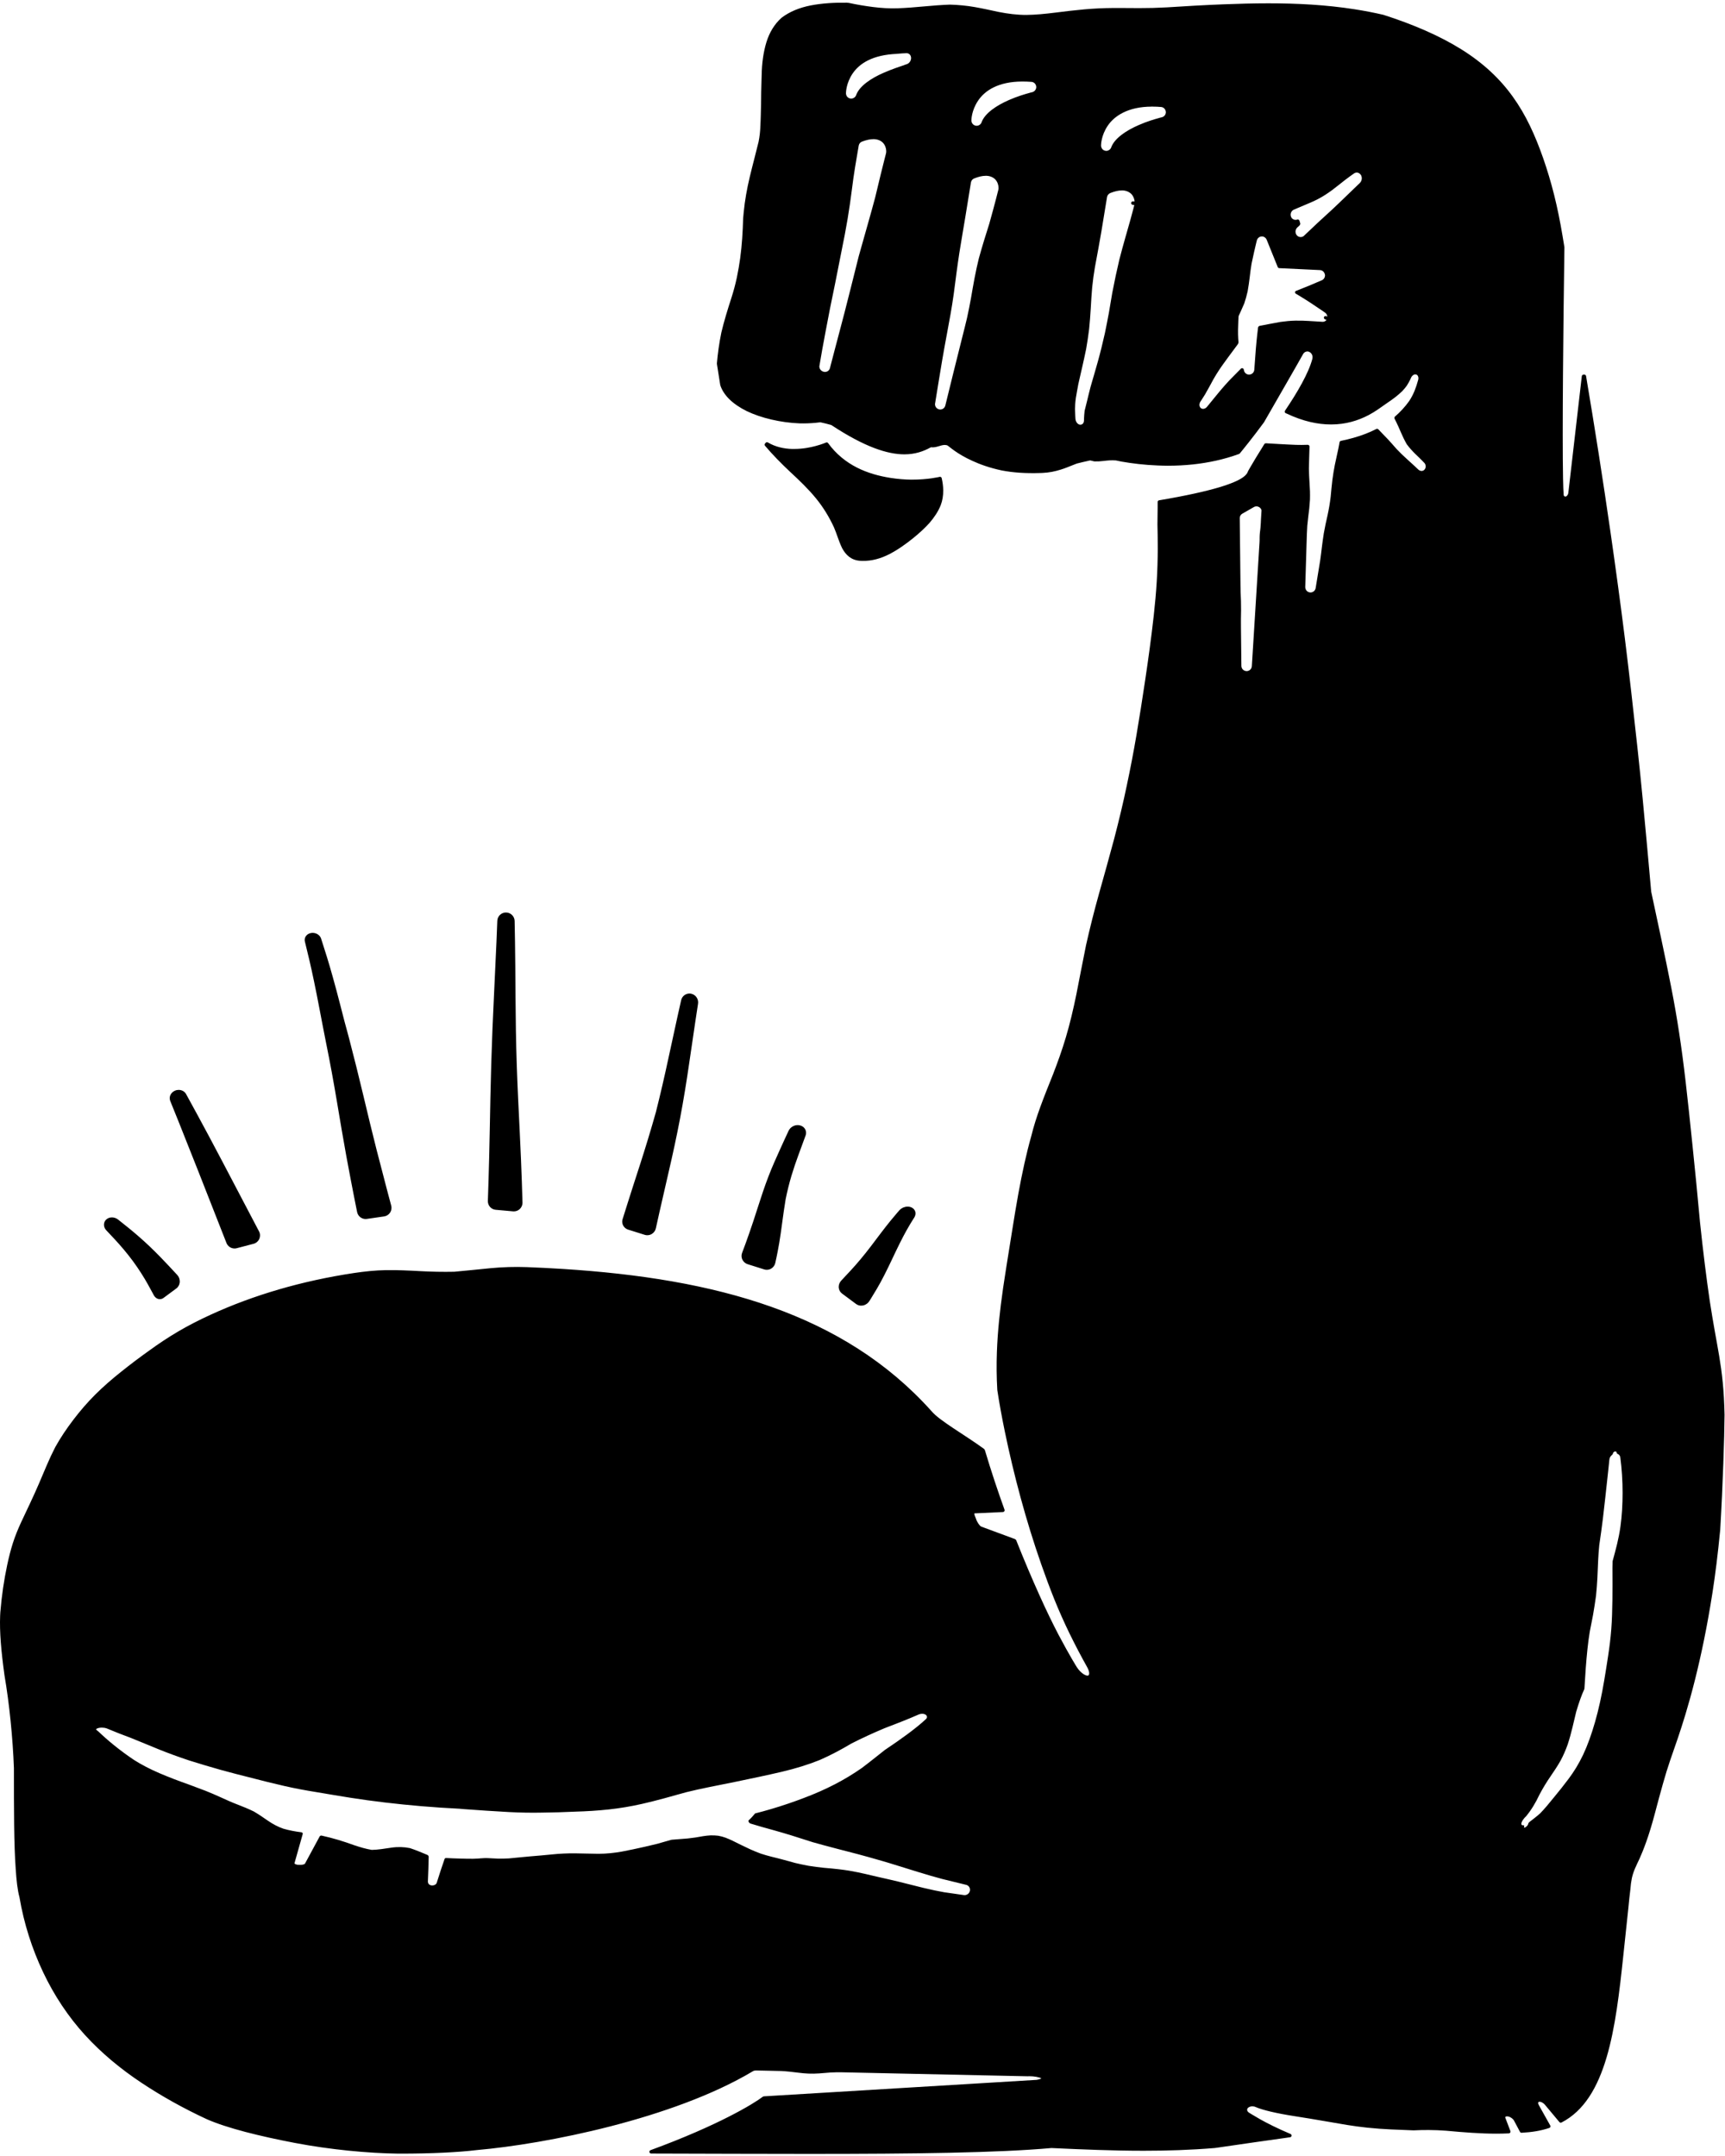 <?xml version="1.0" encoding="UTF-8" standalone="no"?>
<svg xmlns:dc="http://purl.org/dc/elements/1.1/" xmlns:cc="http://creativecommons.org/ns#" xmlns:rdf="http://www.w3.org/1999/02/22-rdf-syntax-ns#" xmlns:svg="http://www.w3.org/2000/svg" xmlns="http://www.w3.org/2000/svg" viewBox="0 0 347.347 433.333" height="60" width="48" xml:space="preserve" id="svg2" version="1.1"><defs id="defs6"/><g transform="matrix(1.333,0,0,-1.333,0,433.333)" id="g10"><g transform="scale(0.1)" id="g12"><path id="path14" style="fill:#000000;fill-opacity:1;fill-rule:nonzero;stroke:none" d="m 539.453,1422.85 h 0.004 c 1.25,-6.17 6.68,-10.49 12.828,-10.49 0.61,0 1.262,0.04 1.938,0.16 l 25.953,3.76 c 3.707,0.52 7,2.58 9.054,5.71 1.418,2.18 2.141,4.71 2.141,7.27 0,1.14 -0.152,2.31 -0.437,3.41 0,0 -2.356,8.75 -6.289,23.62 -3.926,14.89 -9.438,35.91 -15.747,60.49 -6.304,24.6 -12.957,52.49 -19.859,81.44 -6.894,28.97 -14.391,59.16 -22.016,88.17 -4.636,16.76 -8.992,33.29 -12.949,49.02 -7.926,30.96 -15.136,56.43 -20.469,73.57 -5.332,17.13 -8.585,27.09 -8.585,27.09 -1.672,5.06 -6.844,8.48 -12.438,8.58 -0.945,0.02 -1.926,-0.05 -2.957,-0.26 -5.68,-1.05 -9.504,-5.52 -9.352,-10.71 0.02,-0.74 0.106,-1.54 0.344,-2.38 0,0 2.547,-10.21 6.684,-27.75 4.148,-17.65 9.672,-43.81 15.64,-75.42 2.985,-15.97 6.301,-32.74 9.614,-49.61 6.023,-29.39 11.535,-59.85 16.441,-89.02 4.906,-29.16 9.555,-57.21 14.125,-81.93 9.125,-49.44 16.332,-84.72 16.332,-84.72 z m 209.406,3.44 26.141,-2.34 c 0.441,-0.04 0.848,-0.04 1.219,-0.04 3.324,0 6.511,1.23 8.953,3.52 2.617,2.49 4.121,5.95 4.121,9.57 h -0.023 c 0,0 -0.34,11.83 -0.977,31.46 -0.637,19.57 -1.758,46.43 -3.238,76.68 -0.75,15.13 -1.539,31.14 -2.317,47.71 -0.781,16.58 -1.496,33.81 -2.09,51.31 -0.589,17.51 -1.039,35.37 -1.332,53.03 -0.304,17.67 -0.488,35.05 -0.589,51.52 -0.207,32.95 -0.454,61.68 -0.758,81.87 -0.301,20.21 -0.571,32.1 -0.571,32.1 -0.191,6.98 -5.808,12.57 -12.769,12.72 -0.086,0.01 -0.195,0.02 -0.316,0.03 -7.075,0 -12.875,-5.58 -13.094,-12.68 0,0 -0.434,-11.77 -1.266,-31.68 -0.824,-19.92 -2.152,-48.23 -3.742,-80.69 -0.797,-16.24 -1.574,-33.37 -2.285,-50.81 -0.719,-17.46 -1.336,-35.14 -1.856,-52.58 -0.519,-17.42 -0.933,-34.63 -1.273,-51.22 -0.348,-16.59 -0.641,-32.64 -0.938,-47.81 -0.582,-30.32 -1.265,-57.28 -1.871,-76.81 -0.629,-19.59 -1.019,-31.35 -1.019,-31.35 0,-0.04 -0.024,-0.17 -0.024,-0.48 0,-6.8 5.145,-12.46 11.914,-13.03 z m 200.008,-29.97 0.836,2.44 -0.816,-2.44 24.972,-7.84 c 1.235,-0.39 2.5,-0.6 3.739,-0.6 0.074,0 0.136,0 0.195,0.01 2.336,-0.03 4.676,0.61 6.762,1.84 3.23,1.93 5.492,5.13 6.218,8.75 0,0 8.094,36.98 19.487,85.84 5.7,24.46 11.75,52.16 17.1,80.37 5.35,28.19 9.97,56.92 13.68,82.71 7.43,51.55 13.37,89.97 13.37,89.97 0.14,0.86 0.18,1.68 0.18,2.47 -0.09,6.06 -4.27,11.47 -10.31,12.85 -0.96,0.21 -1.91,0.31 -2.86,0.31 -5.8,-0.02 -11.01,-3.94 -12.44,-9.89 0,0 -8.55,-37.66 -19.37,-88.27 -5.41,-25.31 -11.88,-53.51 -18.907,-81.3 -7.715,-27.34 -15.98,-54.33 -23.633,-78.13 -15.472,-47.47 -26.629,-83.38 -26.629,-83.38 -0.339,-1.08 -0.519,-2.19 -0.543,-3.34 -0.113,-5.51 3.418,-10.59 8.969,-12.37 z m -606.773,-20.17 c 2.027,-5.13 6.933,-8.33 12.222,-8.31 h 0.211 c 1.039,0 2.086,0.16 3.149,0.44 l 25.355,6.65 c 3.844,1.02 7.028,3.74 8.641,7.38 0.766,1.71 1.113,3.5 1.113,5.31 0,2.08 -0.5,4.18 -1.504,6.08 0,0 -6.953,13.25 -17.379,33.12 -10.433,19.87 -24.336,46.36 -38.238,72.85 -13.887,26.38 -27.578,51.99 -37.715,70.6 -10.125,18.61 -16.855,30.84 -16.855,30.84 -2.254,4.09 -6.727,6.43 -11.446,6.31 -1.8,-0.02 -3.699,-0.39 -5.515,-1.26 -4.735,-2.05 -7.676,-6.48 -7.754,-11.14 -0.02,-1.46 0.234,-2.98 0.844,-4.45 0,0 5.152,-12.71 12.918,-32.02 7.773,-19.32 18.312,-45.84 29.031,-73.1 10.73,-27.32 21.461,-54.65 29.504,-75.14 8.054,-20.5 13.418,-34.16 13.418,-34.16 z m 778.076,-19.5 c 0,-1.93 0.44,-3.9 1.3,-5.74 l 2.36,1.12 -2.33,-1.14 c 1.57,-3.22 4.4,-5.68 7.85,-6.77 l 25.03,-7.89 c 1.29,-0.4 2.62,-0.59 3.95,-0.59 2.25,0.01 4.5,0.59 6.51,1.74 3.13,1.81 5.43,4.85 6.25,8.42 0,0 2.85,12.05 5.96,30.15 1.56,9.04 3.02,19.58 4.52,30.89 1.51,11.3 3.23,23.36 5.2,35.41 2.44,12.05 5.41,24.1 8.78,35.41 3.4,11.28 7.02,21.82 10.35,30.86 6.65,18.06 11.06,30.11 11.06,30.11 0.35,0.98 0.56,1.92 0.64,2.83 0.58,5.8 -3.24,10.88 -9.13,12.34 -1.09,0.29 -2.27,0.44 -3.42,0.45 -5.72,0.02 -11.33,-3.28 -13.88,-8.72 0,0 -9.64,-20.48 -21.68,-47.76 -6.02,-13.67 -11.88,-29.01 -17.06,-44.37 -5.18,-15.34 -9.96,-30.7 -14.47,-44.35 -9.01,-27.28 -16.92,-47.76 -16.92,-47.76 -0.59,-1.48 -0.87,-3.06 -0.87,-4.64 z m 250.67,74.44 c -4.25,-0.08 -8.6,-1.85 -11.8,-5.09 l -0.02,0.01 c 0,0 -5.72,-6.34 -13.94,-16.44 -8.24,-10.09 -18.83,-24.2 -29.45,-38.29 -10.64,-14.09 -21.85,-27.26 -30.57,-36.64 -8.72,-9.37 -14.54,-15.59 -14.54,-15.59 -2.32,-2.61 -3.58,-5.9 -3.58,-9.25 0,-0.23 -0.02,-0.59 0.04,-1.03 0.27,-3.52 2.07,-6.86 5.02,-9.04 l 21.13,-15.71 c 2.23,-1.68 4.92,-2.56 7.75,-2.56 v 0.06 c 1.48,0 2.47,0.14 3.42,0.38 3.93,0.97 7.27,3.55 9.33,7.06 0,0 4.53,7.21 11.16,18.38 6.63,11.14 14.74,27.19 22.51,43.72 7.75,16.53 15.68,32.75 22.09,44.12 6.42,11.37 11.03,18.41 11.03,18.41 1.53,2.13 2.37,4.44 2.5,6.7 0.21,3.64 -1.63,7.16 -5.2,9.14 -2.06,1.16 -4.46,1.7 -6.88,1.66 z M 1246.6,2584.94 c -0.74,-0.31 -1.76,-0.7 -3.12,-1.18 -2.72,-0.99 -6.53,-2.27 -11.19,-3.51 -8.63,-2.33 -20.01,-4.53 -32.45,-4.51 -0.97,-0.02 -1.95,0 -2.97,0.02 h -0.11 l -0.5,-0.04 c -11.88,0.38 -24.81,3.01 -36.36,9.85 -1.11,0.63 -2.51,0.39 -3.34,-0.59 l -0.93,-1.14 c -0.79,-0.95 -0.79,-2.32 -0.02,-3.28 11.3,-13.38 24.17,-26.44 37.87,-39.36 14.13,-13.02 27.73,-26.15 39.04,-40 11.32,-13.86 20.11,-28.49 27.2,-43.82 4.1,-9.26 7.37,-21.36 12.39,-31.54 5.41,-10.05 13.34,-17.95 26.66,-19.02 v 0 l 0.02,-0.01 c 1.31,-0.09 2.65,-0.13 4,-0.17 14.08,-0.3 27.83,3.58 40.78,10.25 12.94,6.68 24.94,15.38 35.53,23.87 9.18,7.37 17.69,15.2 25,23.26 7.04,8.27 13.03,16.95 16.89,26.7 2.67,6.83 3.89,14.55 3.83,22.49 -0.07,6.15 -0.91,12.41 -2.33,18.43 -0.19,0.91 -0.91,1.65 -1.83,1.93 -0.45,0.13 -0.92,0.13 -1.36,0.02 -0.14,-0.02 -0.3,-0.07 -0.43,-0.11 -0.12,-0.01 -0.28,-0.06 -0.46,-0.12 -0.54,-0.11 -1.3,-0.26 -2.28,-0.47 -2.05,-0.39 -5.02,-0.93 -8.75,-1.48 -7.52,-1.05 -18.22,-2.09 -30.94,-2.06 -9.64,0.13 -20.39,0.94 -31.64,2.72 -16.84,2.68 -34.22,7.34 -50.36,15.55 -8.06,4.1 -15.87,9.11 -23.22,15.21 -7.34,6.1 -14.21,13.29 -20.32,21.74 -0.79,1.07 -2.27,1.39 -3.4,0.72 l -0.07,-0.02 0.03,0.02 c -0.25,-0.09 -0.51,-0.22 -0.86,-0.35 z M 2567.82,1409.06 h 0.02 c -1.71,18.65 -3.52,37.84 -5.39,57.12 -1.87,19.29 -3.79,38.29 -5.67,56.11 -3.79,37.1 -7.27,69.88 -10.47,97.51 -3.2,27.64 -6.42,51.54 -9.81,73.79 -3.41,22.38 -7.35,45.17 -11.94,68.52 -4.93,25.26 -10.13,50.26 -15.3,74.55 -5.17,24.31 -10.21,47.46 -15,70.28 -2.2,23.86 -4.34,47.77 -6.4,71.12 -2.08,23.19 -4.22,46.15 -6.5,69.55 -2.36,24.64 -5.02,50.62 -7.96,77.68 -2.94,27.07 -6,54.65 -9.16,82.37 -3.15,27.73 -6.42,55.18 -9.79,82.22 -3.38,27.03 -6.87,53.71 -10.47,80.18 -3.58,26.48 -7.29,52.9 -11.09,79.29 -11.39,79.13 -23.74,157.88 -36.99,236.51 -0.22,1.29 -1.35,2.21 -2.63,2.19 l -1.29,-0.05 c -1.28,-0.02 -2.38,-1 -2.52,-2.29 l -20.34,-176.17 c -0.23,-2.03 -1.26,-3.87 -2.67,-5.07 -0.51,-0.42 -1.16,-0.65 -1.77,-0.65 -0.34,0 -0.7,0.07 -1,0.2 -0.93,0.39 -1.54,1.28 -1.62,2.22 -0.36,5.13 -0.78,14.15 -0.95,25.06 -0.31,17.09 -0.48,40.13 -0.47,66.25 0,112.71 2.54,282.66 2.54,282.86 v 0.18 c -1,6.04 -1.88,11.67 -2.87,17.32 -3.62,21.67 -7.79,42.22 -12.67,61.72 -4.89,19.53 -10.47,37.98 -16.53,55.38 -6.08,17.4 -12.66,33.8 -20.12,49.23 -7.44,15.45 -15.92,29.96 -25.7,43.58 -9.76,13.63 -20.92,26.36 -33.75,38.24 -12.82,11.89 -27.34,22.94 -43.74,33.21 -16.41,10.26 -34.6,19.75 -54.48,28.48 -19.89,8.75 -41.17,16.7 -63.79,23.92 -14.42,3.33 -28.83,6.09 -43.28,8.34 -43.28,6.76 -86.72,8.99 -130.21,8.99 -22.75,-0.02 -45.5,-0.61 -68.24,-1.52 -14.25,-0.56 -28.48,-1.25 -42.73,-2.03 -14.24,-0.79 -28.47,-1.66 -42.71,-2.58 -14.2,-0.78 -28.1,-1.15 -41.62,-1.1 -13.51,0.05 -26.91,0.21 -40.51,0.14 -13.58,-0.09 -27.56,-0.74 -42.03,-2.02 -14.44,-1.28 -29.29,-3.07 -44.25,-4.96 -14.95,-1.86 -29.72,-3.34 -43.83,-3.47 -14.08,0 -27.54,1.77 -40.82,4.36 l -0.1,0.02 -0.08,0.01 c -0.15,0.03 -0.26,0.06 -0.38,0.07 l -0.17,0.03 c -12.01,2.6 -24.02,5.26 -36.21,7.41 -12.18,2.14 -24.69,3.3 -37.42,3.67 -13.01,-0.51 -26.14,-1.49 -39.4,-2.74 -13.27,-1.24 -26.44,-2.31 -39.25,-2.77 -12.8,-0.47 -25.16,0.34 -37.33,1.88 -12.18,1.54 -24.36,3.56 -36.55,6.21 l -3.23,0.35 c -19.25,0.27 -37.64,-0.9 -54.5,-4.15 -16.86,-3.29 -32.01,-9.39 -44.23,-18.77 -10.77,-9.73 -18.23,-22.18 -22.74,-36.89 -4.46,-14.67 -6.87,-31.46 -7.15,-49.9 l -0.01,0.04 -0.02,-0.39 0.02,-0.25 -0.02,-0.62 c -0.08,-1.96 -0.22,-4.26 -0.21,-6.83 -0.46,-11.95 -0.55,-23.65 -0.68,-35.09 -0.3,-11.49 -0.41,-22.75 -1.05,-33.72 -0.04,-0.15 -0.06,-0.3 -0.07,-0.46 l -0.01,-0.35 c -0.01,-0.19 -0.01,-0.37 0.02,-0.55 l -0.01,-0.41 c -0.29,-6.91 -1.11,-14.39 -2.66,-22 -4.27,-17.78 -9.16,-35.54 -13.36,-53.24 -4.22,-17.71 -7.34,-35.25 -9.06,-52.85 -0.33,-3.22 -0.61,-6.48 -0.88,-9.55 -0.55,-19.91 -1.74,-39.81 -4.4,-59.74 -1.34,-9.96 -3.11,-19.95 -5.18,-29.88 -2.11,-9.93 -4.8,-19.81 -7.87,-29.56 -6.03,-18.49 -11.48,-36.38 -15.43,-53.05 -3.43,-16.66 -5.48,-32.16 -6.7,-46.28 v -1.37 l 5.01,-31.8 c 2.3,-7.46 6.99,-14.7 13.67,-21.36 6.8,-6.66 15.7,-12.76 26.31,-17.99 10.83,-5.22 23.53,-9.56 37.19,-12.74 13.65,-3.18 27.88,-5.23 42.6,-5.79 1.88,-0.04 3.75,-0.07 5.63,-0.07 8.23,0 16.65,0.53 25.18,1.6 l 1.25,-0.04 c 4.95,-1.07 10.29,-2.4 15.53,-3.89 l 1.05,-0.55 c 25.01,-16.45 46.08,-27.41 64.08,-34.26 18.01,-6.85 32.94,-9.59 45.68,-9.6 h 0.18 c 16.07,0.05 28.65,4.52 39.24,10.35 0.4,0.25 0.86,0.36 1.26,0.36 0.21,0 0.23,0 0.27,-0.02 0.98,-0.12 1.65,-0.12 2.11,-0.12 7.17,0.25 11.48,3.34 17.5,3.6 l 0.11,0.38 0.01,-0.36 0.18,-0.02 c 1.42,-0.02 2.61,-0.21 3.66,-0.52 l 0.99,-0.49 c 2.54,-1.65 14.12,-12.54 36.62,-22.74 11.81,-5.48 26.77,-10.92 44.91,-14.74 8.6,-1.64 17.68,-2.83 27.33,-3.47 9.62,-0.63 20.06,-0.8 31.81,-0.39 0.89,0.05 1.64,0.06 2.52,0.1 9.88,0.38 19.33,2.41 28.08,5.2 2.94,0.92 5.77,1.94 8.52,3 5.5,2.13 10.59,4.26 15.08,5.94 3.32,0.87 6.23,1.62 8.71,2.15 2.44,0.53 4.47,1 6.21,1.4 1.72,0.4 3.1,0.76 4.41,1.02 l 0.24,0.05 c 0.47,0.1 0.96,0.09 1.43,0.01 0.27,-0.05 0.54,-0.12 0.84,-0.22 l 4.37,-1.07 0.93,-0.05 c 0.3,0.01 0.56,-0.01 0.78,-0.02 3.31,-0.13 7.74,0.06 13.23,0.74 2.75,0.35 5.69,0.66 8.73,0.82 3.04,0.15 6.17,0.15 9.33,-0.1 2.62,-0.57 5.42,-1.15 8.29,-1.71 15.63,-2.75 34.28,-5.12 54.92,-5.9 4.94,-0.2 10,-0.36 15.25,-0.38 l 0.51,0.02 c 11.94,0 24.6,0.59 37.56,1.97 22.68,2.46 46.31,7.31 69.45,15.79 l 0.94,0.61 0.06,0.05 c 2.58,3.15 7.64,9.33 14.1,17.54 3.22,4.11 6.81,8.72 10.62,13.7 3.8,4.98 7.82,10.34 11.94,15.95 0,0 3.66,6.35 9.15,15.89 8.22,14.31 20.55,35.77 30.84,53.67 3.43,5.98 6.67,11.58 9.49,16.57 5.67,9.98 9.53,16.83 9.53,16.83 1.51,2.81 4.14,4.2 7,4.07 0.74,-0.09 1.76,-0.36 2.63,-0.81 3.02,-1.54 4.74,-4.77 4.7,-8.12 -0.02,-0.84 -0.1,-1.32 -0.32,-2.38 -1.44,-5.45 -3.58,-11.33 -6.27,-17.52 -2.69,-6.2 -5.94,-12.74 -9.59,-19.45 -7.29,-13.44 -16.19,-27.6 -25.42,-41.24 -0.45,-0.67 -0.56,-1.52 -0.3,-2.28 0.26,-0.79 0.87,-1.38 1.64,-1.64 l 0.19,-0.06 0.77,-0.29 c 25.03,-11.89 47.41,-16.53 67.17,-16.53 l 0.01,0.02 c 0.02,0 0.05,-0.02 0.07,-0.02 0.09,0 0.13,0 0.18,0 h 0.1 c 21.69,0.02 40.48,5.77 56.3,14.08 5.27,2.77 10.2,5.81 14.8,9.02 4.63,3.21 9.16,6.41 13.58,9.5 4.53,3 8.74,6.02 12.56,9 3.76,2.97 7.09,5.88 9.96,8.68 2.75,2.85 5.02,5.63 6.84,8.18 2.26,3.54 3.8,6.39 4.8,8.4 0.49,1.03 0.86,1.84 1.1,2.35 0.17,0.43 0.1,0.29 0.27,0.67 l 0.02,0.07 0.09,0.2 c 1.11,2.69 3.13,4.69 5.32,5.3 l 0.14,0.96 -0.01,-0.89 c 0.66,0.19 1.48,0.2 2.27,0.01 2.32,-0.55 3.75,-2.97 3.66,-5.88 l -0.02,-0.02 c -0.02,-0.09 0,-0.18 0,-0.27 -0.04,-0.61 -0.17,-1.32 -0.34,-2 -1.57,-5.85 -3.42,-11.47 -5.59,-16.83 -2.24,-5.33 -4.84,-10.33 -7.88,-14.94 -3.19,-4.53 -6.63,-8.75 -10.28,-12.69 -3.59,-3.94 -7.36,-7.58 -11.32,-10.99 -1.01,-0.84 -1.2,-2.32 -0.48,-3.46 0,0 4.3,-8.11 9.36,-20.2 2.55,-6 5.62,-12.38 9.01,-18.25 4.02,-5.39 8.55,-10.34 12.76,-14.5 8.33,-7.84 13.98,-13.88 13.98,-13.88 0.95,-1.1 1.56,-2.59 1.73,-3.96 l -0.02,-0.06 c 0,-0.08 0.02,-0.17 0.06,-0.26 0.15,-2.18 -0.54,-4.29 -2.08,-5.86 -1.11,-1.12 -2.59,-1.73 -4.25,-1.71 -1.77,0.07 -3.76,0.9 -5.25,2.49 0,0 -6.84,6.62 -16.89,15.59 -5.06,4.51 -10.5,9.72 -15.45,15.02 -4.55,5.22 -9.08,10.33 -13.17,14.75 -8.26,8.58 -14.46,15.02 -14.46,15.02 -0.78,0.82 -2.02,1.04 -3.04,0.51 -5.36,-2.7 -10.75,-5.21 -16.22,-7.27 -12.04,-4.67 -24.49,-8.03 -36.93,-10.59 -1.18,-0.1 -2.16,-0.98 -2.35,-2.16 0,0 -0.61,-3.45 -1.81,-9.48 -0.64,-3.01 -1.43,-6.67 -2.35,-10.86 -0.93,-4.19 -1.97,-8.93 -3.04,-14.09 -1.35,-6.89 -2.62,-14.54 -3.69,-22.7 -0.52,-4.08 -0.96,-8.29 -1.36,-12.6 -0.39,-4.31 -0.81,-8.73 -1.26,-13.19 -0.55,-4.47 -1.19,-9 -1.96,-13.55 -0.79,-4.56 -1.67,-9.15 -2.67,-13.76 -1.04,-4.61 -2.08,-9.23 -3.06,-13.83 -0.95,-4.59 -1.83,-9.13 -2.63,-13.61 -1.17,-7.43 -2.15,-14.64 -2.98,-21.53 -0.8,-6.88 -1.61,-13.45 -2.51,-19.57 -1,-6.13 -1.92,-11.8 -2.76,-16.84 -2.48,-15.15 -4.05,-24.72 -4.05,-24.72 -0.6,-3.79 -3.96,-6.59 -7.69,-6.59 h -0.07 c -0.18,0 -0.46,0 -0.8,0.06 -3.89,0.38 -6.87,3.42 -7.17,7.81 0,0 0.91,29.87 2.04,67.23 0.13,4.15 0.26,8.39 0.4,12.69 0.15,4.31 0.34,8.67 0.66,13.05 0.39,4.37 0.86,8.76 1.41,13.15 0.56,4.38 1.1,8.76 1.58,13.12 0.45,4.36 0.8,8.7 1.04,13 0.12,4.31 0.12,8.55 0.02,12.74 -0.17,4.17 -0.39,8.28 -0.65,12.24 -0.51,7.96 -0.88,15.39 -0.96,22.07 0.12,6.65 0.28,12.54 0.43,17.47 0.29,9.83 0.48,15.74 0.48,15.74 0.01,0.72 -0.25,1.44 -0.77,1.94 -0.53,0.51 -1.23,0.79 -1.96,0.75 -6.4,-0.25 -12.32,-0.25 -17.73,-0.08 -4.53,0.14 -8.87,0.36 -13.06,0.59 -4.18,0.24 -8.26,0.47 -12.22,0.65 -7.94,0.38 -14.84,0.8 -19.87,1.15 -1.14,0.07 -2.23,-0.46 -2.74,-1.36 0,0 -1.55,-2.54 -3.89,-6.37 -2.37,-3.84 -5.55,-8.96 -8.69,-14.05 -3.09,-5.07 -6.03,-10.1 -8.22,-13.88 -2.17,-3.77 -3.62,-6.29 -3.62,-6.29 l -0.29,-0.72 -0.02,-0.11 c -1.03,-3.03 -3.67,-6.17 -8.25,-9.21 -6.24,-4.2 -16.61,-9.01 -36.12,-14.82 -19.42,-5.69 -47.83,-12.25 -89.77,-19.33 -1.27,-0.2 -2.19,-1.28 -2.19,-2.55 v -8.32 c 0,-8.59 -0.11,-17.19 -0.3,-25.55 0.3,-11.82 0.46,-23.18 0.46,-34.48 0,-0.63 -0.02,-1.33 0.02,-2.07 v -0.08 c -0.06,-16.49 -0.55,-33.09 -1.56,-49.9 -1.04,-16.82 -2.56,-33.78 -4.45,-50.77 -3.78,-33.98 -8.34,-66.66 -12.82,-96.79 -4.49,-30.16 -8.86,-57.89 -13.33,-84.05 -4.46,-26.14 -9.33,-51.44 -14.65,-76.44 -5.38,-25.93 -11.88,-52.92 -19.01,-80.28 -7.36,-27.41 -14.94,-54.64 -22.54,-81.6 -7.51,-26.8 -14.19,-53.29 -19.98,-79.2 -5.2,-25.78 -9.98,-50.54 -14.55,-73.95 -4.73,-23.18 -9.87,-44.81 -15.83,-64.92 -5.95,-20.1 -12.74,-38.79 -19.47,-56.17 -6.93,-17.21 -13.39,-33.4 -19.05,-48.86 -5.64,-15.42 -10.33,-30.21 -13.81,-44.48 -7.21,-25.43 -13.69,-54.84 -19.69,-87.84 -2.99,-16.5 -5.87,-33.96 -8.77,-52.23 -2.89,-18.25 -5.91,-37.13 -9.07,-56.61 -1.69,-10.74 -3.36,-21.26 -4.87,-31.7 -0.11,-0.7 -0.22,-1.33 -0.3,-2.12 -2.36,-16.21 -4.35,-32.26 -5.95,-48.12 -1.57,-15.86 -2.72,-31.65 -3.29,-47.48 -0.7,-18.96 -0.55,-38.18 0.61,-57.61 3.09,-20.39 6.99,-41.63 11.48,-63.29 13.43,-65.02 31.79,-134 55.01,-200.3 6.18,-17.703 12.71,-35.235 19.61,-52.469 7,-17.336 14.72,-34.719 23.12,-51.977 8.42,-17.234 17.3,-34.136 26.39,-50.379 1.87,-3.308 2.83,-6.242 3.1,-8.359 0.04,-0.371 0.06,-0.723 0.07,-1.035 -0.07,-2.598 -0.65,-3.281 -2.09,-3.633 -0.03,0 -0.25,-0.019 -0.52,-0.019 -1.3,0.019 -3.47,0.761 -5.66,2.109 -3.24,1.992 -7.26,5.84 -10.14,10.32 -0.47,0.735 -10.82,17.055 -28.18,49.887 -8.46,16.219 -18.18,36.133 -28.76,59.688 -5.29,11.746 -10.88,24.519 -16.72,38.289 -5.85,13.789 -11.93,28.586 -18.25,44.445 l -1.5,1.48 -51.29,18.957 -0.05,0.059 c -2.4,1.164 -6.32,6.648 -7.98,12.219 -0.41,0.957 -0.63,1.504 -0.94,2.285 -0.97,2.137 -1.38,3.828 -1.38,4.746 0,0.391 0.05,0.555 0.11,0.652 h 0.07 v 0.012 l 43.08,2.02 c 0.82,0.039 1.58,0.48 2.04,1.171 0.46,0.684 0.55,1.551 0.28,2.325 -10.08,27.927 -20.15,58.057 -29.78,90.337 l 0.07,-0.31 -1.05,1.72 c -30.7,22.33 -67.55,42.69 -79.68,57.33 -132.63,147.91 -325.76,200.08 -556.964,214.68 -17.789,1.13 -35.801,2.04 -54.024,2.74 -18.222,0.63 -36.449,0.17 -54.625,-1.58 -18.164,-1.72 -36.504,-3.78 -55.187,-5.41 -17.25,-0.37 -34.524,0 -51.805,0.94 -17.281,0.95 -34.367,1.75 -51.055,1.51 -16.679,-0.24 -32.828,-2.04 -48.668,-4.38 -79.207,-11.94 -151.722,-33.36 -216.054,-62.8 -17.157,-7.86 -33.731,-16.28 -49.215,-25.37 -15.481,-9.11 -29.988,-18.78 -43.969,-28.97 -14.226,-10.11 -28.223,-20.68 -42.039,-31.7 -13.82,-11.01 -27.156,-22.52 -39.355,-34.67 -12.207,-12.15 -23.094,-24.9 -33.2,-38.15 -10.093,-13.23 -19.34,-26.94 -27.23,-41.13 -4.59,-8.86 -8.773,-17.87 -12.715,-27.05 -3.938,-9.18 -7.852,-18.52 -11.926,-28.01 -4.07,-9.5 -8.426,-19.141 -13.051,-28.973 C 41.281,974.16 36.48,964.16 31.773,953.945 27.09,943.738 22.809,933.313 19.391,922.578 15.973,911.855 13.254,900.871 10.859,889.59 6.07,867.063 2.547,843.457 0.527,818.547 c -0.035,-0.195 -0.043,-0.371 -0.047,-0.539 0,0 -0.02,-0.117 -0.016,-0.254 C 0.355,815.984 0.262,814.23 0.191,812.375 -0.707,788.723 1.617,760.383 6.805,722.813 14.078,680.598 19.344,628.203 21.02,582.859 21.047,518.77 21.004,468.152 23.711,430.691 c 1.113,-17.437 2.719,-32.097 5.695,-42.964 6.766,-39.954 18.992,-77.832 35.676,-113.145 16.715,-35.293 38.121,-67.461 63.277,-95 25.149,-27.539 53.86,-51.211 84.903,-71.875 31.054,-20.688 64.32,-39.145 98.801,-55.156 C 342.598,39.004 392.32,26.68 445.578,16.531 498.828,6.379 556.031,0.969 601.512,0.391 h 4.066 c 46.219,0 86.961,2.012 114.238,5.332 C 824.605,14.824 1016.9,53.086 1136.73,124.52 c 1.04,0.761 2.09,1.183 3.23,1.312 0.3,0.047 0.78,0.086 1.39,0.125 0.37,0.027 0.7,0.027 0.97,0.027 v 0.039 c 0,0 6.4,-0.125 17.61,-0.371 5.61,-0.125 12.41,-0.261 20.21,-0.445 7.81,-0.41 16.61,-1.352 26.21,-2.59 4.8,-0.625 9.81,-1.101 14.98,-1.316 5.18,-0.215 10.54,-0.117 16.05,0.262 5.5,0.371 11.16,0.886 16.94,1.359 5.79,0.332 11.68,0.418 17.69,0.32 6.01,-0.129 12.11,-0.254 18.29,-0.39 117.41,-2.52 261.92,-5.618 261.92,-5.618 1.04,0.051 1.89,0.09 2.72,0.09 6.81,0.039 14.72,-1.386 17.92,-3.144 l 0.23,-0.137 c -1.16,-0.684 -3.72,-1.668 -7.1,-2.219 l -412.22,-24.883 -1.43,-0.547 C 1138.86,76.016 1085.32,43.254 982.66,5.598 981.484,5.176 980.785,3.938 981.008,2.707 981.219,1.465 982.289,0.566 983.559,0.547 1070.61,0.312 1150.32,0.027 1222.42,0 c 161.04,0.027 284.05,1.555 365.95,8.84 46.59,-2.16 92.67,-4.105 139.28,-4.105 35.18,-0.016 70.65,1.117 107.1,4.105 0.62,0.047 1.18,0.156 1.18,0.156 1.48,0.176 2.64,0.32 3.81,0.523 37.3,5.531 73.4,10.586 109.02,15.609 1.14,0.144 2.06,1.062 2.22,2.246 0.15,1.148 -0.5,2.266 -1.57,2.723 -20.24,8.555 -35.84,16.523 -46.33,22.461 -5.27,2.981 -9.28,5.379 -12.01,7.062 -1.38,0.848 -2.46,1.504 -3.03,1.855 -0.55,0.332 -0.57,0.371 -1,0.605 l -0.52,0.34 -0.16,0.129 c -1.33,0.934 -2.09,2.137 -2.32,3.074 -0.1,0.41 -0.14,0.742 -0.14,1.047 0,0.957 0.32,1.875 1.13,2.664 1.2,1.301 3.37,2.266 5.75,2.461 0.33,0.039 0.6,0.078 0.9,0.078 1.64,0 3.51,-0.359 5.01,-1.082 5.51,-2.363 13.42,-4.758 23.4,-7.094 9.98,-2.352 22.05,-4.637 35.91,-6.797 13.96,-2.234 30.46,-4.793 49.48,-8.172 9.51,-1.688 19.38,-3.426 29.43,-5.039 10.05,-1.602 20.24,-3.008 30.39,-4.07 12.47,-1.301 24.38,-2.141 35.81,-2.656 11.41,-0.508 22.63,-0.871 33.88,-1.406 l 0.11,-0.012 c 7.8,0.359 15.4,0.566 22.95,0.516 8.82,-0.066 17.66,-0.387 26.44,-1.074 13.17,-1.219 26.17,-2.332 38.86,-3.141 12.7,-0.801 25.07,-1.301 37.02,-1.309 6.42,0.019 12.7,0.144 18.87,0.457 1.4,0.059 2.49,1.199 2.49,2.59 l -0.17,0.934 -7.41,19.438 -0.04,0.074 -0.19,0.449 v 0.062 c -0.05,0.223 -0.09,0.469 -0.09,0.652 0.07,0.781 0.24,1.32 2.55,1.524 l 0.22,-0.02 c 0.96,-0.066 1.33,-0.117 1.7,-0.203 3.36,-0.606 7.38,-3.516 8.76,-6.25 l 9.01,-16.945 c 0.45,-0.852 1.33,-1.387 2.31,-1.387 15.15,0.781 29.21,2.941 41.94,7.285 1.05,0.371 1.77,1.348 1.77,2.473 l -0.35,1.277 -17.12,30.574 c -0.58,1.008 -0.94,1.996 -1.01,2.621 -0.06,0.352 -0.1,0.594 -0.1,0.758 0.15,1.274 0.23,1.379 1.22,1.762 0.25,0.074 0.56,0.125 0.91,0.125 0.68,0 1.49,-0.125 2.39,-0.457 1.85,-0.656 4.19,-2.246 5.88,-4.309 l 21.69,-25.965 c 0.72,-0.871 1.95,-1.164 2.99,-0.746 l 0.13,0.051 c 68.58,35.176 81.84,142.512 93.44,252.278 1.3,12.183 2.57,24.422 3.88,36.582 1.32,12.148 2.6,24.097 3.75,35.3 0.95,10.34 1.93,19.551 2.98,27.676 0.46,6.516 1.23,12.266 2.31,17.473 1.12,4.961 2.65,9.558 4.55,14.09 1.93,4.543 4.3,9.472 7.01,15.215 2.89,6.484 6.24,14.484 10.19,25.578 1.99,5.554 4.11,12.031 6.31,19.199 2.2,7.184 4.43,15 6.61,23.269 2.16,8.243 4.21,15.997 6.21,23.332 1.99,7.293 3.95,14.356 5.87,21.231 3.73,13.387 7.43,25.293 11.17,36.219 3.75,10.84 7.56,21.613 11.39,32.929 3.84,11.329 7.7,23.289 11.56,36.043 9.61,31.887 19.17,68.743 28.12,112.766 4.48,22.012 8.79,45.871 12.89,72.141 4.09,26.367 7.98,56.992 11.57,94.285 2.09,35.594 3.64,70.271 4.7,100.581 1.08,30.32 1.66,54.12 1.83,73.1 -0.4,18.66 -1.37,34.91 -2.74,48.98 -1.38,14.07 -3.19,26.84 -5.25,39.23 -2.07,12.39 -4.41,25 -6.86,38.69 -2.44,13.67 -4.98,28.85 -7.5,45.15 -2.52,17.28 -5,35.47 -7.44,55.19 -2.43,19.84 -5.02,41.52 -7.45,65.17 z m -1229.12,1615.27 -0.06,-0.53 -0.32,-1.79 c 0,0 -3.19,-12.25 -8.01,-31.87 -2.41,-9.81 -5.06,-21.43 -8.26,-34.37 -3.46,-12.98 -7.42,-27.25 -11.69,-42.22 -4.27,-14.96 -8.7,-30.73 -13.16,-46.62 -3.99,-15.8 -7.99,-31.69 -11.8,-47.05 -3.26,-13.15 -6.5,-25.92 -9.63,-37.94 -3.15,-12.02 -6.12,-23.29 -8.79,-33.42 -2.68,-10.14 -5.05,-19.15 -7.03,-26.65 -3.94,-15.02 -6.28,-24.03 -6.28,-24.03 -0.92,-3.5 -3.88,-5.68 -7.4,-5.74 0,0 -0.01,0 -0.04,0 -0.02,0.01 -0.05,0.02 -0.1,0.02 -0.04,0 -0.08,-0.01 -0.14,-0.01 -0.56,0 -1.08,0.07 -1.36,0.15 -3.95,0.83 -6.77,4.06 -6.9,7.69 l -2.22,0.01 2.22,0.05 -0.01,0.11 c -0.02,0.5 0.05,0.81 0.03,0.81 0,0 1.5,9.21 4.25,24.64 1.36,7.71 3.1,16.98 5.08,27.41 1.98,10.44 4.22,22.04 6.6,34.42 2.55,12.46 5.27,25.7 8.06,39.4 3.17,15.91 6.46,32.29 9.59,48.52 3.38,16.28 6.43,32.41 9.01,47.71 2.57,15.29 4.61,29.83 6.3,43.04 1.66,13.2 3.32,25.11 4.99,35.2 3.33,20.16 5.53,32.75 5.53,32.75 0.49,2.77 2.34,5.04 5.02,6.07 6.68,2.5 12.2,3.68 16.82,3.68 0.52,0.02 0.8,0.04 0.82,0.04 v 0.01 l 0.2,-0.03 h 0.21 c 6.96,-0.17 12.56,-3.38 15.31,-7.72 2.93,-4.44 3.14,-8.62 3.18,-10.86 0,-0.45 -0.01,-0.66 -0.02,-0.88 z m 31.12,132.74 0.53,-2.65 -0.55,2.65 -3.01,-1 c -0.72,-0.31 -0.84,-0.39 -1,-0.45 -6,-2.01 -18.28,-6.01 -31.05,-11.62 -18.56,-8.03 -36.81,-19.98 -41.61,-34.07 -0.81,-2 -2.29,-3.43 -4.43,-4.31 -0.92,-0.37 -1.9,-0.57 -3.04,-0.59 -1.02,0.02 -2.27,0.31 -3.48,0.9 -2.43,1.23 -4.13,3.72 -4.27,6.8 0.04,0.19 0.02,0.29 -0.01,0.35 l 0.02,0.04 c 0.01,0.74 -0.02,14.95 10.06,29.83 4.95,7.38 12.58,14.6 23.49,19.98 10.91,5.39 25.11,8.93 43.22,9.71 0.19,0.04 0.31,0.05 0.31,0.05 0.23,0.02 0.21,0.02 0.35,0.01 0.7,0.05 0.52,0.03 1.02,0.11 3.9,0.37 8.1,0.69 12.52,0.83 4.08,0.29 7.18,-2.7 7.35,-6.83 l 0.02,-0.83 c -0.11,-3.91 -2.78,-7.66 -6.44,-8.91 z m 138.53,-187.83 -0.04,-0.54 -0.33,-1.83 c 0,0 -4.99,-20.34 -13.6,-50.93 -4.91,-15.33 -10.47,-33.23 -15.79,-52.41 -2.34,-9.57 -4.5,-19.45 -6.4,-29.47 -1.92,-10.02 -3.66,-20.18 -5.41,-30.33 -1.83,-10.17 -3.85,-20.31 -6.05,-30.29 -2.36,-9.98 -4.83,-19.78 -7.24,-29.24 -4.81,-18.95 -9.24,-36.7 -12.99,-51.95 -7.5,-30.52 -12.5,-50.86 -12.5,-50.86 -0.9,-3.62 -4.06,-6.05 -7.64,-6.07 -0.52,0 -1.2,0.11 -1.51,0.17 -3.88,0.81 -6.4,4.03 -6.45,7.76 0,0.48 0.11,0.82 0.07,0.82 0,0 1.9,11.75 5,30.85 1.54,9.55 3.4,20.92 5.55,33.51 2.13,12.58 4.62,26.32 7.31,40.7 1.79,9.56 3.63,19.46 5.42,29.58 1.8,10.12 3.44,20.49 4.91,30.9 1.39,10.5 2.76,21.07 4.13,31.55 1.38,10.49 2.87,20.86 4.41,30.9 3.22,19.98 6.39,38.37 9,54.04 5.09,31.33 8.48,52.23 8.48,52.23 0.5,2.8 2.24,5.05 4.88,6.1 6.89,2.74 12.52,3.96 17.24,3.96 0.59,0.04 0.85,0.04 1,0.04 h 0.26 c 6.99,-0.22 12.6,-3.56 15.26,-7.91 2.84,-4.46 3.03,-8.59 3.03,-10.64 z m 57,153.24 c -0.04,-3.69 -2.55,-6.88 -6.24,-7.79 l -3.06,-0.72 c -0.61,-0.22 -0.76,-0.28 -0.95,-0.33 -5.79,-1.54 -18.14,-5.1 -30.87,-10.69 -18.53,-8.07 -36.8,-20 -41.62,-34.08 -0.73,-1.91 -2.32,-3.49 -4.29,-4.26 -0.94,-0.41 -2.02,-0.63 -3,-0.63 -1.3,0 -2.4,0.27 -3.62,0.9 -2.6,1.26 -4.31,3.99 -4.32,7.26 0.03,0.69 0.03,14.84 10.09,29.75 4.94,7.47 12.57,14.79 23.48,20.12 10.89,5.33 25.09,8.79 43.11,8.81 v 0.02 l 0.73,-0.02 c 4.36,-0.02 8.71,-0.16 13.3,-0.5 3.89,-0.28 6.97,-3.23 7.26,-7.66 z m 145.55,-177.87 2.57,-0.39 c 0,0 -2.19,-8.75 -6.24,-23.44 -2.02,-7.33 -4.59,-16.17 -7.43,-26.11 -2.85,-9.94 -5.86,-20.98 -8.9,-32.75 -3.71,-15.65 -7.35,-32.58 -10.67,-50.06 -1.69,-10.03 -3.39,-20.25 -5.17,-30.5 -1.9,-10.26 -3.91,-20.52 -5.99,-30.58 -3.36,-15.05 -6.96,-29.68 -10.76,-43.33 -1.9,-6.83 -3.79,-13.41 -5.63,-19.7 -0.92,-3.16 -1.83,-6.23 -2.7,-9.22 -0.88,-3 -1.72,-5.91 -2.52,-8.73 -1.01,-3.75 -1.9,-7.34 -2.74,-10.74 -0.81,-3.42 -1.58,-6.67 -2.33,-9.72 -1.53,-6.13 -2.93,-11.51 -3.99,-15.98 -0.98,-9.2 -0.96,-14.56 -0.96,-14.56 -0.06,-3.84 -2.15,-6.32 -5.41,-6.46 -0.1,0.02 -0.49,0.04 -1.17,0.14 -3.07,0.69 -5.59,4 -6.17,7.8 -0.01,0.18 -0.11,0.58 -0.12,0.68 v 0 c 0,0 -0.45,5.56 -0.67,15.15 0.06,4.69 0.35,10.34 1.27,16.66 0.54,3.13 1.13,6.45 1.72,9.94 0.61,3.49 1.27,7.15 2.01,10.97 1.09,5.09 2.32,10.48 3.66,16.16 0.65,2.84 1.34,5.74 2.01,8.7 2.04,8.86 4.09,18.22 6.09,27.94 1.72,9.75 3.27,19.9 4.54,30.26 1.05,10.37 1.86,20.93 2.48,31.5 0.57,10.59 1.24,21.19 2.14,31.63 1.05,10.42 2.45,20.65 4.16,30.52 3.69,19.66 7.07,37.98 9.71,53.66 5.2,31.36 8.59,52.27 8.59,52.27 0.49,2.74 2.26,4.94 4.93,6.06 6.83,2.7 12.45,3.93 17.24,3.93 0.48,0.02 0.7,0.04 0.7,0.04 h 0.06 l 0.18,-0.02 0.35,0.02 c 6.87,-0.24 12.5,-3.53 15.21,-7.93 2.1,-3.35 2.73,-6.49 2.91,-8.74 l -2.45,0.12 c -1.38,0.04 -2.57,-0.99 -2.71,-2.35 -0.13,-1.38 0.83,-2.62 2.2,-2.84 z m -16.08,21.76 0.02,0.02 0.31,-0.03 c -0.08,0 -0.18,0 -0.33,0.01 z m 66.31,118.1 c 0,-3.6 -2.58,-6.81 -6.17,-7.66 l -3.07,-0.72 c -0.59,-0.22 -0.75,-0.27 -0.98,-0.35 -5.76,-1.52 -18.12,-5.08 -30.86,-10.71 -18.53,-8.04 -36.8,-20.02 -41.62,-34.05 -0.82,-2.02 -2.2,-3.34 -4.53,-4.38 -0.88,-0.35 -1.7,-0.53 -2.74,-0.53 -1.24,0 -2.48,0.31 -3.66,0.87 -2.57,1.32 -4.27,4.04 -4.3,7.36 0.05,0.63 0,14.8 10.08,29.68 4.93,7.38 12.58,14.6 23.5,19.99 10.91,5.39 25.11,8.94 43.12,8.94 v 0.04 l 0.4,-0.04 0.13,1.45 0.02,-1.43 h 0.07 l 1.06,-0.02 c 3.89,-0.02 7.95,-0.14 12.28,-0.54 3.85,-0.28 6.97,-3.38 7.27,-7.67 z m 240.61,-313.01 2.07,-0.7 c -1.3,-1.88 -3.41,-2.97 -5.83,-2.93 0,0 -8.91,0.47 -21.07,1.28 -6.08,0.39 -13.09,0.65 -20.43,0.48 -7.3,-0.16 -14.98,-0.91 -22.22,-1.94 -5.9,-1.02 -11.42,-2.05 -16.14,-2.98 -9.24,-1.82 -15.19,-2.93 -15.19,-2.93 -1.28,-0.22 -2.35,-1.36 -2.55,-2.68 0,0 -2.01,-16.13 -3.34,-32.23 -1.19,-15.74 -2.33,-31.43 -2.33,-31.43 -0.28,-3.95 -3.48,-7.04 -7.26,-7.27 l -0.78,-0.04 c -3.6,0 -6.87,2.67 -7.56,6.33 l -0.25,1.22 -0.12,0.32 c -0.28,0.88 -0.99,1.5 -1.85,1.73 -0.88,0.2 -1.81,-0.04 -2.43,-0.7 0,0 -8.86,-8.96 -17.7,-17.94 -8.58,-9.22 -16.47,-18.85 -16.47,-18.85 l -17.32,-21.18 c -1.43,-1.58 -3.32,-2.5 -5.04,-2.66 l -0.06,-0.01 c -1.51,-0.14 -3.16,0.35 -4.21,1.4 -1.4,1.36 -1.95,3.3 -1.77,5.49 0.17,1.4 0.82,3.22 1.76,4.46 0,0 2.77,4.09 6.67,10.42 3.74,6.45 8.47,15.18 13.2,23.87 4.94,8.59 10.42,16.76 14.75,22.69 4.3,5.93 7.16,9.86 7.16,9.86 l 14.92,20.12 0.52,2.1 c 0,0 -0.88,9.49 -0.68,18.88 0.19,9.38 0.66,18.74 0.66,18.74 0,0.46 0.02,0.85 0.06,1.16 0.05,0.15 0.04,0.21 0.03,0.25 l 0.01,0.03 h -0.04 l 0.1,0.18 c 0.21,0.98 0.38,1.45 0.71,2.12 0,0 3.39,6.95 7.83,17.44 1.81,5.3 3.57,11.49 5.08,18.17 1.21,6.68 2.23,13.82 3.1,20.94 0.8,7.13 1.72,14.21 2.83,20.8 1.39,6.58 2.71,12.73 3.89,18 2.36,10.53 4.18,17.55 4.18,17.55 0.92,3.27 3.92,5.58 6.91,5.71 l 0.77,0.06 c 2.98,-0.02 5.87,-1.97 7.12,-4.99 0,0 4.18,-10.32 8.35,-20.64 4.17,-10.33 8.35,-20.65 8.35,-20.65 0.37,-0.94 1.27,-1.57 2.27,-1.61 0,0 15.42,-0.74 30.82,-1.47 15.42,-0.73 30.83,-1.48 30.83,-1.48 3.65,-0.24 6.59,-2.82 7.41,-7.07 -0.01,-0.08 0.02,-0.26 0.06,-0.95 -0.06,-3.26 -1.84,-6.02 -4.86,-7.36 0,0 -9.8,-4.18 -19.6,-8.34 -9.72,-3.98 -19.37,-7.74 -19.37,-7.74 -0.87,-0.35 -1.46,-1.13 -1.51,-2 -0.03,-0.87 0.46,-1.72 1.32,-2.19 0,0 11.19,-6.59 22.15,-13.78 10.95,-7.18 21.78,-14.7 21.78,-14.7 2.09,-1.41 3.36,-3.64 3.6,-6.03 l -2.18,0.59 c -1.35,0.37 -2.64,-0.37 -2.95,-1.7 -0.28,-1.32 0.53,-2.74 1.84,-3.22 z m 55.37,213.19 c 0,-2.44 -0.92,-4.9 -2.58,-6.68 l -0.4,-0.43 c 0,0 -9.42,-8.94 -21.9,-21.1 -6.24,-6.09 -13.29,-12.83 -20.38,-19.45 -7.12,-6.51 -14.26,-13.03 -20.58,-18.87 -12.56,-11.87 -21.99,-20.78 -21.99,-20.78 -1.1,-0.85 -2.76,-1.44 -4.29,-1.46 l -0.13,-0.01 c -0.02,0 -0.1,0.01 -0.21,0.01 -2.1,0 -4.23,0.89 -5.74,2.73 -1.2,1.44 -1.89,3.44 -1.93,5.48 0,2.18 1.04,4.82 2.84,6.36 l 3.59,3.34 0.84,1.9 v 0.03 l -0.1,0.72 -1.18,4.08 -0.67,1.14 -0.02,0.02 c -0.51,0.48 -1.15,0.75 -1.83,0.75 -0.3,0 -0.59,-0.05 -0.88,-0.16 -0.89,-0.3 -1.57,-0.38 -2.45,-0.42 h -0.25 c -2.44,-0.02 -5.22,1.53 -6.37,4.01 -0.6,1.22 -0.92,2.6 -0.91,3.95 0.03,2.88 1.74,5.98 4.61,7.3 0,0 10.73,4.69 25.19,10.72 7.21,3.01 15.07,7.03 22.61,11.86 7.54,4.84 14.81,10.39 21.16,15.54 12.73,10.33 22.71,17.08 22.71,17.08 1.04,0.66 2.24,0.96 3.54,1.03 l -0.02,1.68 0.02,-1.66 c 2.34,-0.02 4.74,-1.2 6.42,-3.79 0.8,-1.29 1.28,-3.18 1.28,-4.8 v -0.05 c 0,-0.03 0.01,-0.05 0.01,-0.07 z M 1465.27,398.809 c -0.02,-0.34 -0.06,-0.829 -0.17,-1.348 -0.74,-3.816 -3.94,-6.348 -7.72,-6.543 -0.45,-0.012 -0.84,0 -0.84,0.02 0,0 -11.51,1.582 -30.16,4.316 -9,1.57 -19.58,3.777 -31.29,6.582 -11.71,2.871 -24.8,6.211 -39.09,9.766 -4.17,1.003 -8.45,2.011 -12.86,3.007 -4.32,0.977 -8.63,1.954 -12.85,2.918 -4.07,0.918 -8.04,1.828 -11.82,2.727 -3.8,0.898 -7.52,1.766 -11.21,2.637 -3.72,0.847 -7.5,1.691 -11.48,2.507 -3.98,0.832 -8.25,1.645 -12.96,2.434 -4.73,0.781 -10.12,1.543 -16.47,2.266 -6.34,0.734 -13.71,1.425 -21.67,2.082 -7.89,0.8 -15.72,1.824 -23.19,3.027 -7.17,1.324 -13.87,2.762 -20.07,4.234 -6.86,1.821 -13.1,3.579 -18.97,5.18 -5.65,1.551 -11.3,2.918 -16.99,4.317 -5.51,1.382 -11.01,2.964 -16.41,4.734 -5.35,2.004 -10.53,4.148 -15.55,6.367 -4.96,2.324 -9.77,4.602 -14.32,6.816 -4.36,2.176 -8.43,4.192 -12.23,6.075 -3.72,1.765 -7.32,3.386 -10.97,4.746 -3.48,1.289 -7.05,2.273 -11.16,2.988 -3.7,0.441 -7.5,0.606 -11.37,0.52 -3.57,-0.176 -7.32,-0.559 -11.32,-1.196 -4.05,-0.691 -7.97,-1.375 -11.76,-2.019 -3.86,-0.528 -7.74,-1.035 -11.47,-1.465 -15.45,-1.277 -23.87,-1.883 -23.87,-1.883 l -1.36,-0.234 c -7.52,-2.18 -14.529,-4.231 -20.936,-5.981 -6.609,-1.656 -12.855,-3.133 -18.816,-4.461 -5.992,-1.34 -11.754,-2.605 -17.52,-3.828 -5.765,-1.222 -11.535,-2.371 -17.304,-3.476 -11.586,-2.032 -23.235,-3.27 -35,-3.282 -11.813,0.086 -23.625,0.559 -35.289,0.684 -5.832,0.059 -11.629,-0.039 -17.367,-0.32 -5.743,-0.254 -11.438,-0.676 -17.071,-1.262 -5.648,-0.559 -11.234,-1.133 -16.785,-1.59 -5.547,-0.449 -11.047,-0.891 -16.504,-1.391 -5.461,-0.496 -10.89,-0.996 -16.281,-1.531 -5.391,-0.554 -10.754,-1.113 -16.051,-1.562 -5.312,-0.262 -10.566,-0.403 -15.746,-0.364 -5.187,0.161 -10.312,0.422 -15.363,0.754 -4.375,0.266 -8.614,-0.078 -12.774,-0.359 l -0.175,-0.023 -0.653,-0.106 -7.183,-0.359 c -0.223,0.027 -0.469,0.015 -0.832,0 l -0.707,-0.032 -0.555,-0.058 c -7.012,-0.039 -13.895,0.129 -20.676,0.332 -6.773,0.207 -13.449,0.41 -20.039,0.793 -1.141,0.098 -2.16,-0.5 -2.492,-1.438 0,0 -2.973,-8.515 -5.934,-17.507 -2.969,-8.997 -5.933,-18.528 -5.933,-18.528 -0.489,-1.953 -3.157,-3.918 -6.754,-3.953 l -0.395,-0.012 c 0.016,0 -0.129,0.02 -0.316,0.047 -0.059,-0.008 -0.254,0.039 -0.778,0.063 0.02,0.008 -0.015,0.008 -0.015,0.008 -3.465,0.695 -4.918,2.988 -5.059,5.273 -0.027,0.234 -0.027,0.293 -0.027,0.293 0,0 0,0.019 0,0.027 0,0 0.441,10.117 0.742,19.485 0.297,9.297 0.473,18.125 0.473,18.125 0,1.191 -1.012,2.48 -2.282,2.949 -8.714,3.641 -17.32,7.297 -26.015,10.144 -9,1.829 -18.383,2.122 -28.27,0.664 -4.953,-0.718 -9.922,-1.511 -14.843,-2.156 -4.934,-0.644 -9.813,-1.094 -14.563,-1.191 -9.012,1.523 -17.617,4.055 -26.031,6.894 -8.348,3.02 -16.613,5.828 -24.817,8.274 -8.211,2.449 -16.351,4.492 -24.421,6.316 -0.149,0.051 -0.325,0.11 -0.489,0.137 -1.187,0.184 -2.386,-0.32 -2.937,-1.258 l -22.239,-41.183 c 0,-0.145 -1.253,-1.114 -3.734,-1.536 -0.687,-0.125 -1.519,-0.183 -2.43,-0.242 -0.855,-0.039 -2.007,-0.051 -3.035,0.028 -4.336,-0.047 -6.73,1.683 -6.644,2.207 0,0.031 -0.02,0.089 -0.02,0.089 l 12.469,44.192 c 0.187,0.64 0.086,1.265 -0.301,1.773 -0.351,0.5 -0.984,0.852 -1.664,0.91 -9.555,1.184 -18.652,2.942 -27.269,5.418 -8.332,2.864 -16.008,7.043 -23.176,11.965 -7.086,4.988 -14.141,9.707 -21.332,13.977 -8.133,3.972 -16.426,7.402 -24.742,10.562 -8.309,3.157 -16.301,6.75 -24.2,10.383 -7.906,3.633 -15.882,7.024 -23.843,10.254 -8.098,3.105 -16.137,6.113 -24.094,9.07 -16.125,5.715 -31.496,11.516 -45.715,17.617 -14.219,6.094 -26.949,12.727 -38.211,19.844 -21.926,14.672 -40.078,29.731 -54.723,43.789 l 0.176,-0.164 -0.797,0.352 0.121,0.207 c -1.113,0.664 -1.64,1.16 -2.121,1.765 l -0.09,0.118 c -0.062,0.109 -0.082,0.285 -0.101,0.363 0.019,0.184 0.058,0.484 0.746,0.879 0.09,0.027 0.172,0.066 0.254,0.105 1.961,1.035 3.906,1.438 6.961,1.594 l 0.293,0.027 0.254,-0.027 h 0.148 c 2.422,0 4.824,-0.305 7.492,-1.223 11.813,-4.953 24.192,-9.824 37.153,-14.629 12.957,-5.167 26.488,-10.91 41,-16.816 14.523,-5.906 30.043,-11.492 46.066,-16.875 15.809,-4.973 31.707,-9.726 47.602,-14.207 15.472,-4.238 31.05,-8.332 46.941,-12.246 15.844,-4.152 32.441,-8.281 50.051,-12.309 15.422,-3.523 31.527,-6.492 48.074,-9.168 8.238,-1.406 16.563,-2.8 24.969,-4.199 8.398,-1.414 16.883,-2.812 25.469,-4.16 8.582,-1.355 17.265,-2.637 26.062,-3.836 8.801,-1.215 17.691,-2.348 26.691,-3.41 9.008,-1.066 18.11,-2.078 27.321,-3.008 9.207,-0.937 18.523,-1.808 27.933,-2.598 9.407,-0.793 18.926,-1.511 28.539,-2.16 9.629,-0.64 19.352,-1.211 29.176,-1.687 l 1.942,-0.196 c 0.093,-0.007 0.156,-0.007 0.195,-0.019 0.07,-0.012 0.133,-0.02 0.199,-0.02 l 4.11,-0.351 c 22.335,-1.652 45,-3.172 67.953,-4.422 16.589,-0.852 33.265,-1.223 49.976,-0.852 16.723,0.176 33.485,0.696 50.266,1.465 16.797,0.481 33.621,1.485 50.39,3.289 16.778,1.809 33.485,4.602 50.079,8.352 22.164,5 44.153,11.269 66.853,17.644 11.42,2.825 23.28,5.454 35.47,7.903 12.18,2.383 24.68,4.883 37.38,7.511 25.39,5.235 49.67,10.333 71.43,15.426 21.75,5.11 40.85,11.098 57.89,17.989 16.99,7.46 32.54,15.832 47.47,24.73 16.09,8.25 32.97,15.945 50.24,23.211 18.01,6.789 35.59,13.711 52.18,20.977 1.26,0.457 2.88,0.773 4.4,0.812 0.14,-0.012 0.25,0.008 0.25,0.008 l 0.09,-0.02 c 2.07,0.032 4.27,-0.644 5.51,-1.679 1.44,-1.153 1.86,-2.684 1.55,-3.954 l -0.05,-0.16 c 0,-0.039 0,-0.066 -0.01,-0.093 -0.22,-0.696 -0.65,-1.411 -1.48,-2.18 -8.39,-7.793 -17.95,-15.391 -28.36,-23.074 -10.39,-7.676 -21.68,-15.559 -33.71,-23.567 -11.19,-8.789 -22.62,-18.105 -34.85,-27.285 -12.77,-8.906 -26.43,-17.187 -40.84,-24.629 -14.41,-7.449 -29.68,-14.187 -45.76,-20.254 -16.06,-6.172 -32.95,-11.914 -50.32,-17.05 -8.02,-2.383 -16.14,-4.583 -24.15,-6.602 -3.14,-3.731 -6.11,-7.234 -9.7,-10.391 -0.55,-0.371 -0.51,-1.433 0.08,-2.527 0.6,-1.125 1.63,-2.063 2.6,-2.363 0,0 6.41,-1.992 16.89,-5.024 5.22,-1.472 11.65,-3.261 19.21,-5.34 7.8,-2.187 16.58,-4.753 26.02,-7.656 9.8,-3.097 20.47,-6.562 31.95,-10.164 11.87,-3.383 24.53,-6.762 37.57,-10.148 5.23,-1.348 10.49,-2.703 15.8,-4.09 5.3,-1.352 10.58,-2.738 15.8,-4.121 5.19,-1.387 10.31,-2.785 15.35,-4.192 5.05,-1.394 10.02,-2.812 14.94,-4.257 4.88,-1.356 9.67,-2.786 14.37,-4.168 16.14,-4.934 31.29,-9.68 44.9,-13.899 13.61,-4.226 26.02,-7.793 36.64,-10.625 21.8,-5.371 35.92,-8.808 35.92,-8.808 3.83,-0.762 6.25,-3.895 6.27,-7.481 l -0.02,-0.027 c 0,-0.078 0.01,-0.16 0.02,-0.246 z m 425.74,1848.711 c -0.33,-4.23 -3.67,-7.35 -7.92,-7.44 l -0.25,0.04 c -4.31,0.24 -7.53,3.53 -7.63,7.82 0,0 -0.16,13.97 -0.39,34.94 -0.08,6.99 -0.16,14.76 -0.26,23.04 -0.05,4.14 -0.08,8.41 -0.04,12.78 0.07,4.36 0.17,8.82 0.22,13.33 0.03,4.54 -0.02,9.13 -0.15,13.76 -0.16,4.64 -0.36,9.31 -0.55,13.97 -0.09,3.5 -0.15,6.99 -0.19,10.47 -0.04,3.48 -0.08,6.95 -0.12,10.39 -0.53,48.15 -1,90.98 -1,90.98 0.02,2.47 1.63,5.18 3.9,6.36 l 17.3,9.89 c 1.26,0.78 2.79,1.17 4.06,1.17 1.42,0 2.94,-0.45 4.12,-1.19 1.87,-1.18 3.06,-2.86 3.52,-4.82 0,0 -0.32,-5.1 -0.85,-13.79 -0.12,-1.74 -0.22,-3.62 -0.24,-5.63 -0.08,-2.09 -0.26,-4.37 -0.5,-6.79 -0.13,-1.2 -0.25,-2.42 -0.38,-3.66 -0.15,-1.22 -0.32,-2.46 -0.48,-3.7 -0.11,-1.21 -0.23,-2.43 -0.29,-3.67 -0.05,-1.22 -0.08,-2.46 -0.12,-3.73 0,-1.27 -0.02,-2.58 -0.02,-3.93 -0.02,-1.39 -0.08,-2.79 -0.17,-4.24 -0.1,-1.43 -0.19,-2.89 -0.28,-4.37 -4.31,-69.48 -11.29,-181.98 -11.29,-181.98 z m 545.06,-1351.614 -0.06,-0.269 -0.07,-0.422 -0.22,-9.871 c -0.02,-8.594 -0.01,-16.953 0.08,-25.063 -0.03,-8.093 -0.05,-15.945 -0.14,-23.593 -0.08,-7.645 -0.27,-15.106 -0.52,-22.379 -0.26,-7.289 -0.6,-14.414 -1.16,-21.438 -1.07,-14.07 -2.79,-27.527 -4.74,-40.32 -1.92,-12.817 -3.9,-25.039 -5.85,-36.731 -1.95,-11.711 -4.07,-22.812 -6.39,-33.3 -2.3,-10.489 -4.8,-20.391 -7.48,-29.754 -2.67,-9.36 -5.54,-18.286 -8.56,-26.661 -3.03,-8.351 -6.23,-16.105 -9.6,-23.285 -3.41,-7.066 -6.93,-13.562 -10.57,-19.539 -3.63,-5.918 -7.33,-11.328 -11.03,-16.308 -7.42,-9.961 -14.83,-19.153 -21.96,-27.801 -7.78,-9.699 -14.91,-18.227 -21.41,-24.856 -6.44,-5.652 -11.94,-9.726 -15.95,-12.839 -1.03,-0.801 -1.76,-1.875 -1.93,-2.813 l -0.05,-0.187 -0.01,-0.098 c -0.12,-0.547 -0.42,-1.238 -0.99,-2.051 -0.84,-1.152 -2.23,-2.402 -3.38,-3.035 -0.72,-0.383 -1.21,-0.473 -1.51,-0.41 0.1,-0.031 -0.07,0 -0.07,0 -0.22,0.066 -0.42,0.191 -0.32,0.769 l 0.26,1.184 c 0.19,0.887 -0.16,1.492 -0.88,1.641 -0.2,0.046 -0.43,0.054 -0.69,0.007 -0.44,-0.046 -0.72,-0.039 -0.99,0 -0.04,0.032 -0.16,0.071 -0.25,0.047 -1,0.278 -1.53,0.996 -1.51,2.278 0.02,1.296 0.76,3.203 2.15,5.363 0.3,0.484 0.65,0.973 0.93,1.328 1.14,1.59 2.67,3.355 4.16,4.629 8.06,9.793 14.55,20.789 19.77,31.961 5.85,11.14 11.48,20.195 17.07,28.269 5.57,8.086 10.67,15.813 15.1,23.637 4.32,8.055 7.91,16.317 10.84,24.668 2.84,8.621 5.16,17.242 7.18,25.606 1.98,8.457 3.85,16.472 5.69,23.855 4.2,14.211 8.3,25.52 12.15,33.828 l 0.24,1.047 c 1.18,20.789 2.56,40.469 4.49,58.902 0.98,9.231 2.1,18.188 3.56,26.887 1.69,8.691 3.37,17.109 4.92,25.266 1.76,10.093 3.29,19.832 4.55,29.226 0.95,9.395 1.65,18.477 2.08,27.285 0.42,8.782 0.72,17.278 1.1,25.469 0.38,8.195 0.94,16.035 1.71,23.555 2.2,15.012 4.09,28.555 5.54,40.703 1.42,12.141 2.65,22.961 3.71,32.5 4.26,38.187 6.01,55.927 6.03,56.077 0.25,2.97 1.89,5.63 4.27,7.27 l 1.12,1.9 c 0.1,1.43 1.54,2.96 3.13,3.15 0.12,0.01 0.31,0.04 0.31,0.04 1.33,-0.02 1.97,-0.55 2.16,-1.76 0.11,-0.92 0.67,-1.65 1.53,-2 2.05,-0.82 3.51,-2.49 3.95,-5 2.32,-17.49 3.48,-35.58 3.48,-53.884 0,-8.535 -0.27,-17.082 -0.77,-25.617 -0.53,-8.528 -1.32,-17.039 -2.52,-25.594 -1.2,-8.535 -2.89,-17.148 -4.95,-25.766 -2.06,-8.601 -4.37,-17.175 -6.73,-25.703 z m -2203.941,401.664 1.832,1.46 -1.813,-1.46 c 2.004,-3.85 5.332,-6.09 8.79,-6.28 2.183,-0.13 4.425,0.55 6.39,2.07 l 18.942,14.04 c 3.019,2.17 4.98,5.71 5.257,9.71 0.024,0.34 0.024,0.62 0.036,0.91 0.019,3.69 -1.356,7.25 -3.825,9.84 0,0 -5.09,5.47 -12.722,13.69 -7.633,8.21 -18.043,19.02 -29.09,29.56 -11.047,10.51 -22.871,20.66 -32.086,28.1 -9.219,7.44 -15.485,12.36 -15.485,12.36 -2.804,2.19 -6.14,3.27 -9.359,3.23 -3.121,0 -6.183,-1.04 -8.457,-3.19 -2.695,-2.44 -3.859,-5.89 -3.379,-9.35 0.309,-2.45 1.488,-4.92 3.516,-7.07 0,0 5.363,-5.65 13.265,-14.15 7.911,-8.54 17.911,-20.15 26.875,-32.31 8.965,-12.17 16.899,-24.92 22.383,-34.73 5.473,-9.82 8.93,-16.43 8.93,-16.43"/></g></g></svg>
